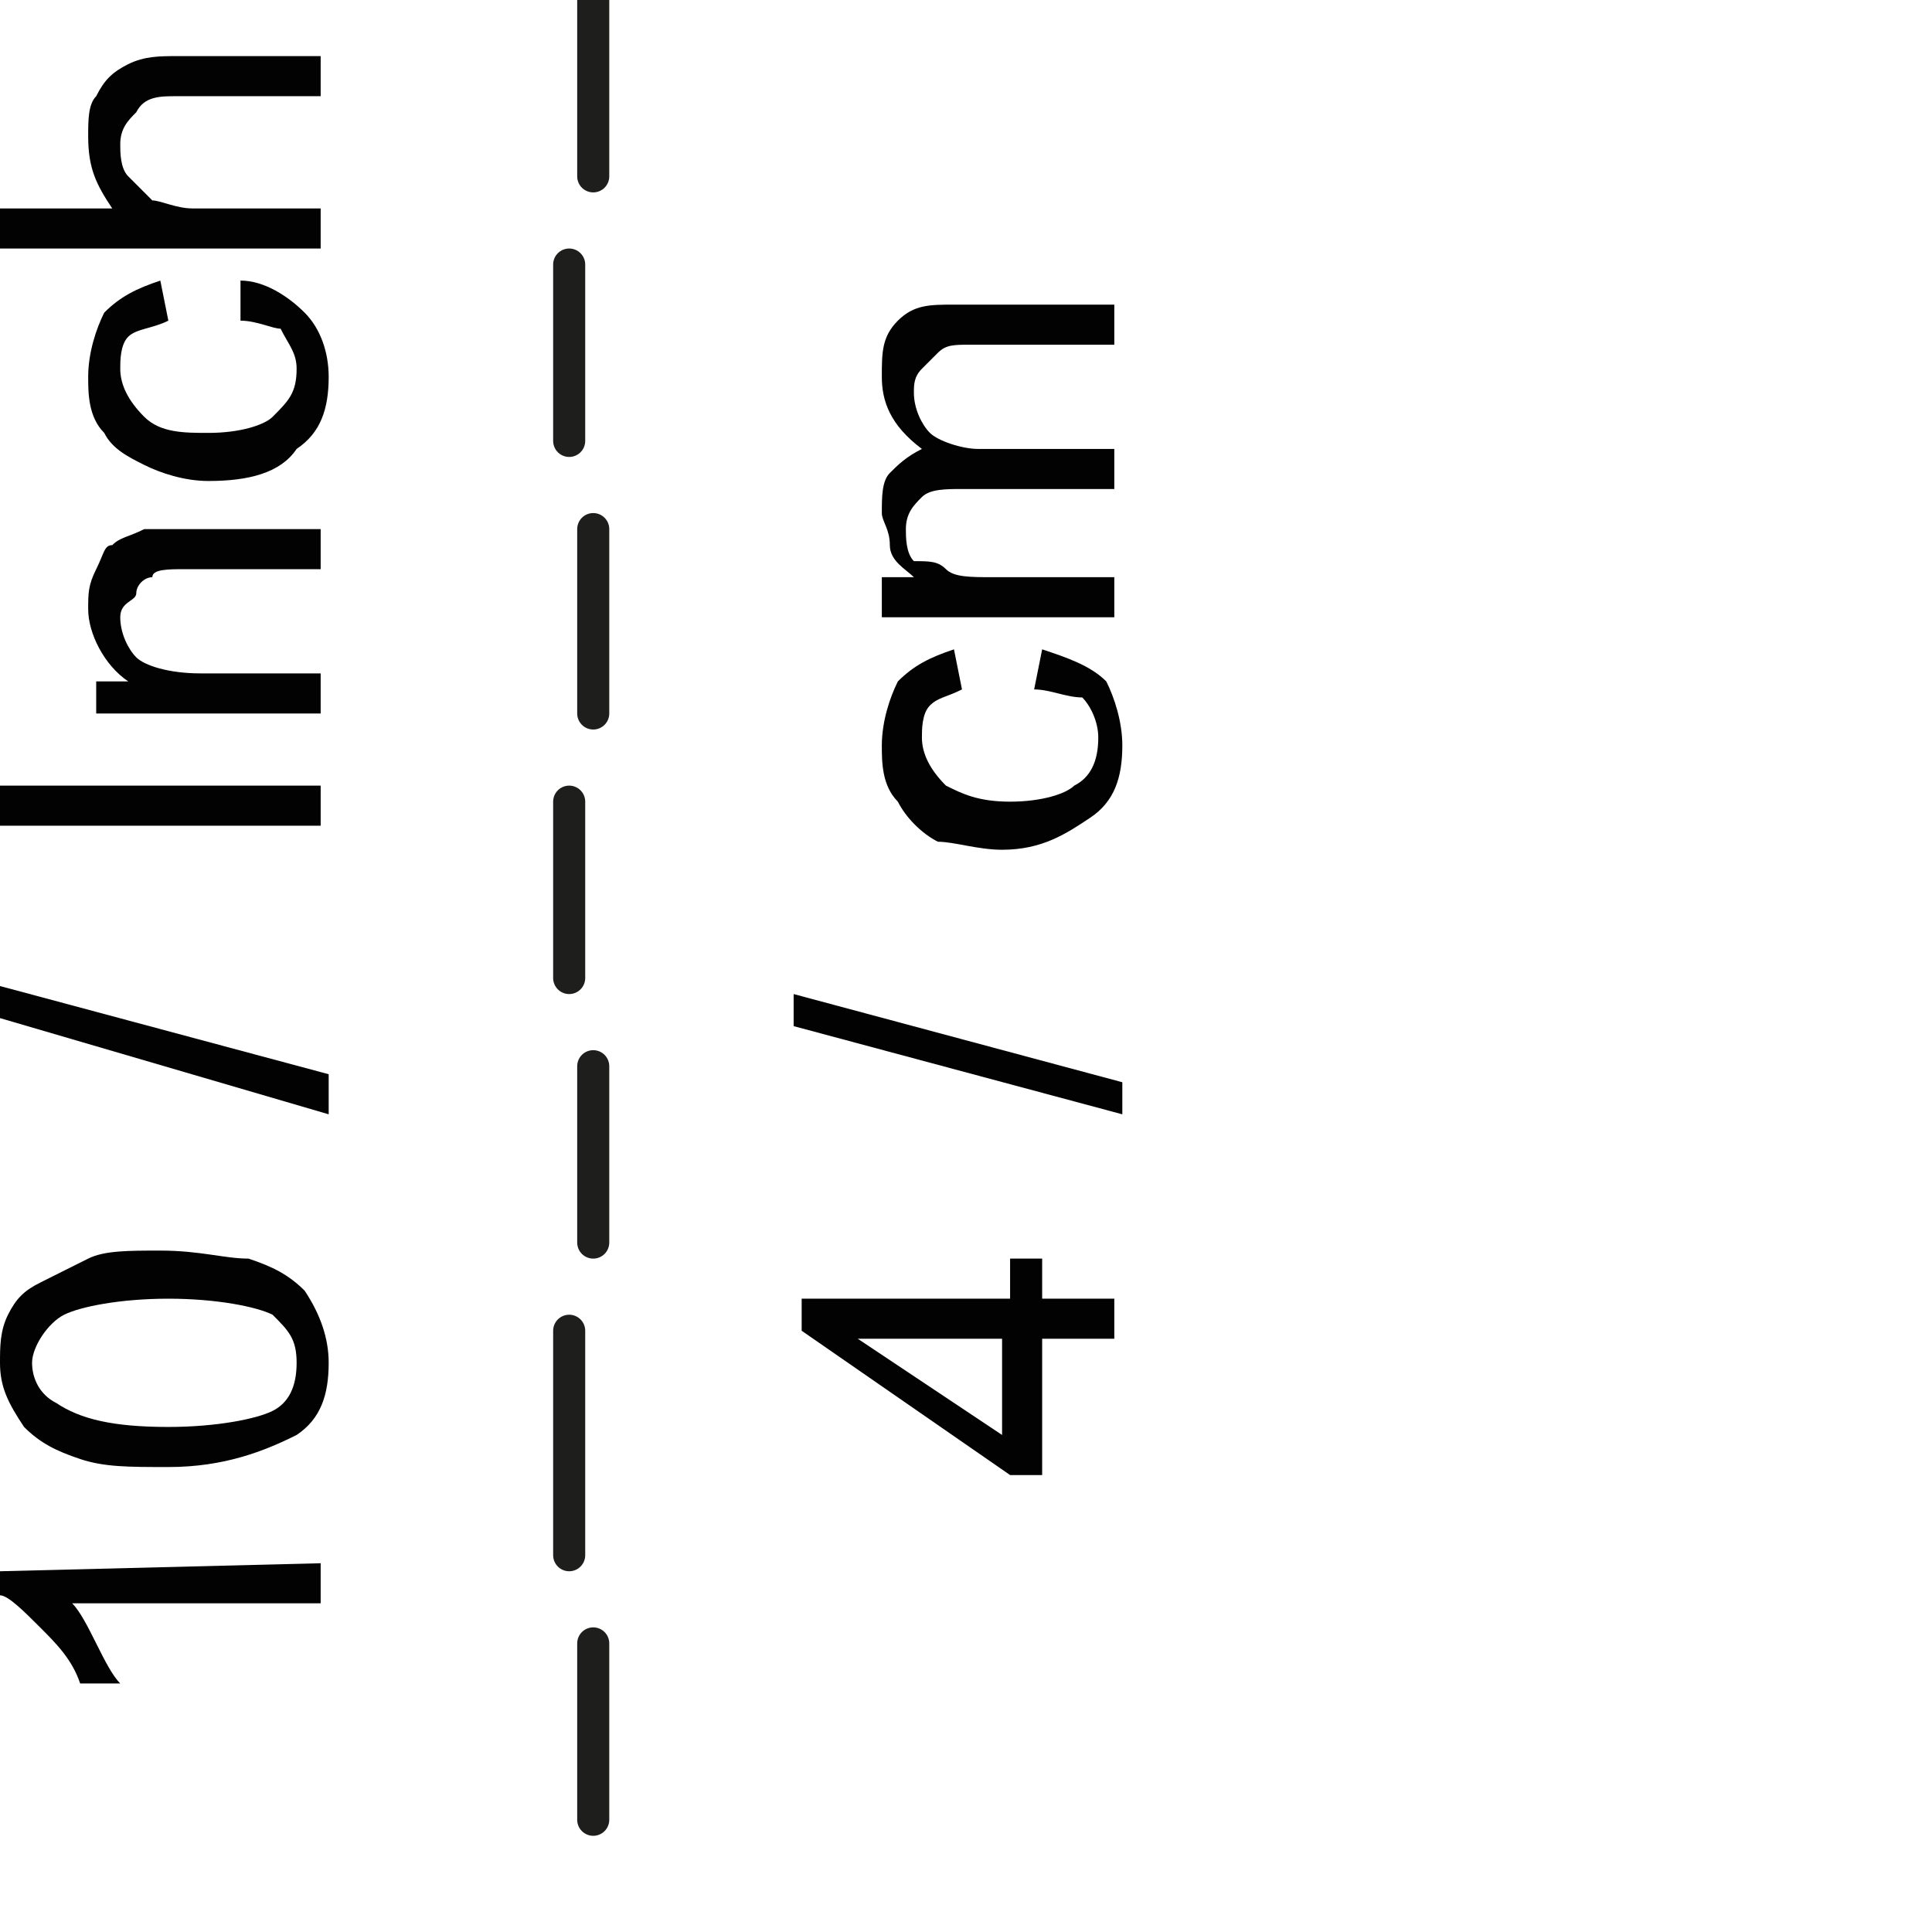 <?xml version="1.0" encoding="utf-8"?>
<!-- Generator: Adobe Illustrator 24.1.2, SVG Export Plug-In . SVG Version: 6.00 Build 0)  -->
<svg version="1.1" id="Ebene_1" xmlns="http://www.w3.org/2000/svg" xmlns:xlink="http://www.w3.org/1999/xlink" x="0px" y="0px"
	 viewBox="0 0 24.1 24.1" style="enable-background:new 0 0 24.1 24.1;" xml:space="preserve">
<style type="text/css">
	.st0{fill:none;stroke:#1E1E1C;stroke-width:0.4;stroke-linecap:round;stroke-linejoin:round;}
	.st1{fill:#020203;}
</style>
<g>
	<g>
		<line class="st0" x1="7.1" y1="10" x2="7.1" y2="12.2"/>
		<line class="st0" x1="7.4" y1="13.3" x2="7.4" y2="15.5"/>
		<line class="st0" x1="7.4" y1="6.6" x2="7.4" y2="8.9"/>
		<line class="st0" x1="7.1" y1="3.3" x2="7.1" y2="5.5"/>
		<line class="st0" x1="7.4" y1="0" x2="7.4" y2="2.2"/>
		<line class="st0" x1="7.1" y1="16.6" x2="7.1" y2="19.4"/>
		<line class="st0" x1="7.4" y1="20.5" x2="7.4" y2="22.7"/>
	</g>
	<g>
		<path class="st1" d="M4,19.5V20H0.9c0.1,0.1,0.2,0.3,0.3,0.5c0.1,0.2,0.2,0.4,0.3,0.5H1c-0.1-0.3-0.3-0.5-0.5-0.7
			c-0.2-0.2-0.4-0.4-0.5-0.4v-0.3L4,19.5L4,19.5z"/>
		<path class="st1" d="M2.1,18.3c-0.5,0-0.8,0-1.1-0.1c-0.3-0.1-0.5-0.2-0.7-0.4C0.1,17.5,0,17.3,0,17c0-0.2,0-0.4,0.1-0.6
			s0.2-0.3,0.4-0.4c0.2-0.1,0.4-0.2,0.6-0.3s0.5-0.1,0.9-0.1c0.5,0,0.8,0.1,1.1,0.1c0.3,0.1,0.5,0.2,0.7,0.4C4,16.4,4.1,16.7,4.1,17
			c0,0.4-0.1,0.7-0.4,0.9C3.3,18.1,2.8,18.3,2.1,18.3z M2.1,17.8c0.6,0,1.1-0.1,1.3-0.2c0.2-0.1,0.3-0.3,0.3-0.6s-0.1-0.4-0.3-0.6
			c-0.2-0.1-0.7-0.2-1.3-0.2S1,16.3,0.8,16.4S0.4,16.8,0.4,17c0,0.2,0.1,0.4,0.3,0.5C1,17.7,1.4,17.8,2.1,17.8z"/>
		<path class="st1" d="M4.1,13.9L0,12.7v-0.4l4.1,1.1V13.9z"/>
		<path class="st1" d="M4,10.3h-4V9.8h4V10.3z"/>
		<path class="st1" d="M4,8.9H1.2V8.5h0.4C1.3,8.3,1.1,7.9,1.1,7.6c0-0.2,0-0.3,0.1-0.5c0.1-0.2,0.1-0.3,0.2-0.3
			c0.1-0.1,0.2-0.1,0.4-0.2c0.1,0,0.3,0,0.5,0H4v0.5H2.3c-0.2,0-0.4,0-0.4,0.1c-0.1,0-0.2,0.1-0.2,0.2S1.5,7.5,1.5,7.7
			c0,0.2,0.1,0.4,0.2,0.5c0.1,0.1,0.4,0.2,0.8,0.2H4V8.9z"/>
		<path class="st1" d="M3,4L3,3.5c0.3,0,0.6,0.2,0.8,0.4C4,4.1,4.1,4.4,4.1,4.7c0,0.4-0.1,0.7-0.4,0.9C3.5,5.9,3.1,6,2.6,6
			C2.3,6,2,5.9,1.8,5.8S1.4,5.6,1.3,5.4C1.1,5.2,1.1,4.9,1.1,4.7c0-0.3,0.1-0.6,0.2-0.8C1.5,3.7,1.7,3.6,2,3.5L2.1,4
			C1.9,4.1,1.7,4.1,1.6,4.2C1.5,4.3,1.5,4.5,1.5,4.6c0,0.2,0.1,0.4,0.3,0.6c0.2,0.2,0.5,0.2,0.8,0.2c0.4,0,0.7-0.1,0.8-0.2
			c0.2-0.2,0.3-0.3,0.3-0.6c0-0.2-0.1-0.3-0.2-0.5C3.4,4.1,3.2,4,3,4z"/>
		<path class="st1" d="M4,3.1h-4V2.6h1.4C1.2,2.3,1.1,2.1,1.1,1.7c0-0.2,0-0.4,0.1-0.5C1.3,1,1.4,0.9,1.6,0.8s0.4-0.1,0.6-0.1H4v0.5
			H2.2c-0.2,0-0.4,0-0.5,0.2C1.6,1.5,1.5,1.6,1.5,1.8c0,0.1,0,0.3,0.1,0.4c0.1,0.1,0.2,0.2,0.3,0.3c0.1,0,0.3,0.1,0.5,0.1H4V3.1z"/>
	</g>
	<g>
		<path class="st1" d="M13.9,16.7h-0.9v1.7h-0.4l-2.6-1.8v-0.4h2.6v-0.5h0.4v0.5h0.9V16.7z M12.5,16.7h-1.8l1.8,1.2V16.7z"/>
		<path class="st1" d="M14,13.9l-4.1-1.1v-0.4l4.1,1.1V13.9z"/>
		<path class="st1" d="M12.9,8.6l0.1-0.5c0.3,0.1,0.6,0.2,0.8,0.4C13.9,8.7,14,9,14,9.3c0,0.4-0.1,0.7-0.4,0.9
			c-0.3,0.2-0.6,0.4-1.1,0.4c-0.3,0-0.6-0.1-0.8-0.1c-0.2-0.1-0.4-0.3-0.5-0.5C11,9.8,11,9.5,11,9.3c0-0.3,0.1-0.6,0.2-0.8
			c0.2-0.2,0.4-0.3,0.7-0.4L12,8.6c-0.2,0.1-0.3,0.1-0.4,0.2c-0.1,0.1-0.1,0.3-0.1,0.4c0,0.2,0.1,0.4,0.3,0.6
			c0.2,0.1,0.4,0.2,0.8,0.2c0.4,0,0.7-0.1,0.8-0.2c0.2-0.1,0.3-0.3,0.3-0.6c0-0.2-0.1-0.4-0.2-0.5C13.3,8.7,13.1,8.6,12.9,8.6z"/>
		<path class="st1" d="M13.9,7.7H11V7.2h0.4c-0.1-0.1-0.3-0.2-0.3-0.4S11,6.5,11,6.4c0-0.2,0-0.4,0.1-0.5c0.1-0.1,0.2-0.2,0.4-0.3
			C11.1,5.3,11,5,11,4.7C11,4.4,11,4.2,11.2,4c0.2-0.2,0.4-0.2,0.7-0.2h2v0.5h-1.8c-0.2,0-0.3,0-0.4,0.1s-0.1,0.1-0.2,0.2
			s-0.1,0.2-0.1,0.3c0,0.2,0.1,0.4,0.2,0.5s0.4,0.2,0.6,0.2h1.7v0.5H12c-0.2,0-0.4,0-0.5,0.1s-0.2,0.2-0.2,0.4c0,0.1,0,0.3,0.1,0.4
			C11.6,7,11.7,7,11.8,7.1s0.3,0.1,0.6,0.1h1.5C13.9,7.2,13.9,7.7,13.9,7.7z"/>
	</g>
</g>
</svg>
